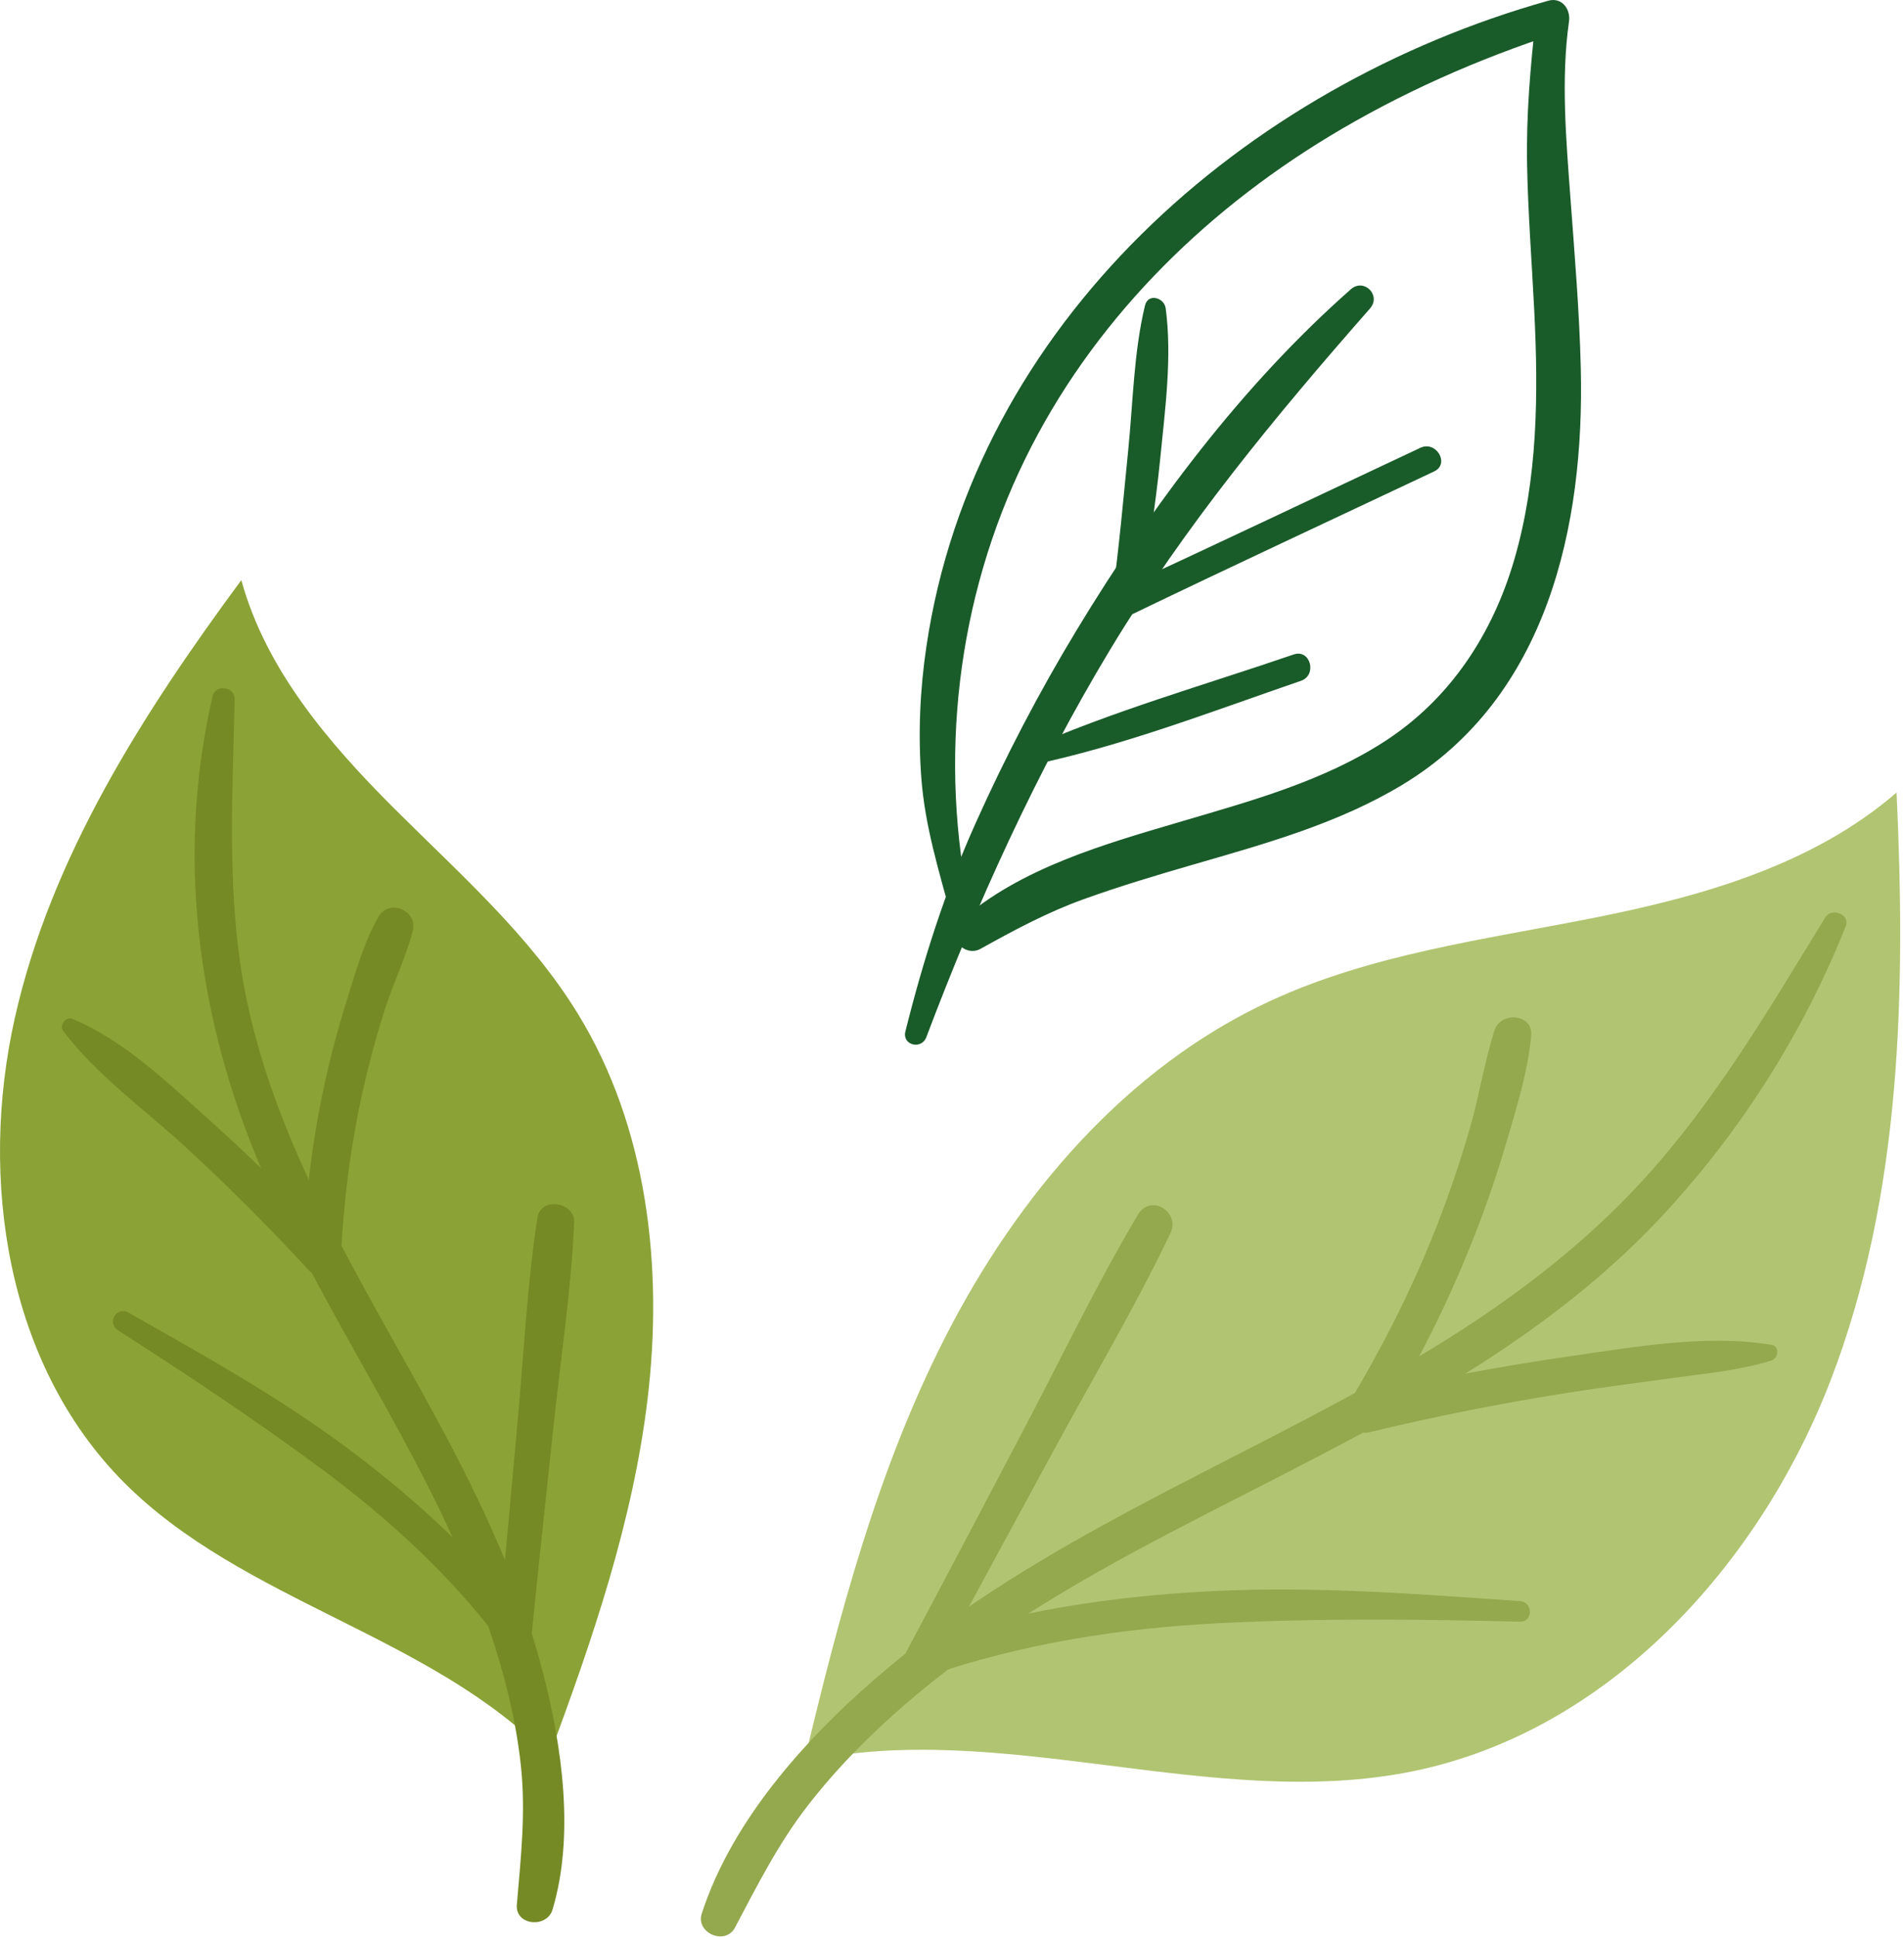 <svg width="118" height="120" viewBox="0 0 118 120" fill="none" xmlns="http://www.w3.org/2000/svg">
  <path
    d="M58.577 82.833C54.372 91.073 51.989 100.095 49.844 109.11C62.105 106.428 75.173 112.236 87.561 109.717C99.635 107.257 109.002 97.024 113.438 85.536C117.874 74.048 118.108 61.389 117.54 49.091C112.337 53.592 105.432 55.539 98.681 56.873C91.93 58.208 84.99 59.108 78.745 61.992C69.799 66.116 63.052 74.058 58.577 82.833Z"
    fill="#B1C471"/>
  <path
    d="M113.112 56.841C109.65 62.488 106.281 68.249 101.778 73.151C97.469 77.843 92.281 81.522 86.789 84.7C76.18 90.836 64.597 95.319 55.105 103.252C50.333 107.24 45.454 112.495 43.492 118.528C43.098 119.737 44.954 120.529 45.552 119.397C46.933 116.78 48.228 114.209 50.052 111.856C51.857 109.525 53.95 107.417 56.184 105.496C60.64 101.66 65.7 98.581 70.869 95.813C81.996 89.855 94.025 84.865 102.836 75.503C107.776 70.253 111.721 64.069 114.386 57.379C114.686 56.624 113.51 56.189 113.112 56.841Z"
    fill="#94A84E"/>
  <path
    d="M94.203 99.18C87.817 98.732 81.537 98.24 75.123 98.561C68.899 98.873 62.681 99.798 56.783 101.86C57.176 102.372 57.571 102.884 57.964 103.396C60.376 98.888 62.831 94.403 65.268 89.907C67.699 85.421 70.335 80.998 72.534 76.394C73.168 75.065 71.307 73.925 70.534 75.225C67.923 79.61 65.708 84.26 63.327 88.772C60.939 93.296 58.569 97.829 56.157 102.339C55.756 103.091 56.431 104.195 57.339 103.877C63.232 101.817 69.388 100.855 75.609 100.54C81.771 100.228 88.037 100.3 94.203 100.449C95.027 100.47 95.011 99.236 94.203 99.18Z"
    fill="#94A84E"/>
  <path
    d="M109.784 83.299C105.692 82.636 101.268 83.441 97.206 84.024C92.848 84.648 88.523 85.479 84.235 86.47C84.674 87.041 85.112 87.612 85.551 88.182C87.846 84.506 89.772 80.632 91.358 76.599C92.143 74.599 92.836 72.564 93.436 70.501C94.036 68.441 94.708 66.279 94.894 64.136C95.01 62.788 92.998 62.632 92.618 63.828C91.995 65.793 91.678 67.872 91.104 69.858C90.528 71.851 89.866 73.817 89.116 75.752C87.603 79.662 85.703 83.417 83.539 87.006C82.998 87.903 83.89 88.949 84.855 88.717C88.974 87.728 93.13 86.901 97.316 86.248C99.407 85.921 101.504 85.653 103.602 85.365C105.659 85.084 107.795 84.889 109.784 84.272C110.222 84.136 110.307 83.383 109.784 83.299Z"
    fill="#94A84E"/>
  <path
    d="M60.172 56.511C58.128 47.116 59.3 37.077 63.527 28.443C67.639 20.041 74.397 13.285 82.353 8.464C86.8 5.769 91.571 3.664 96.511 2.056C96.069 1.72 95.629 1.385 95.189 1.049C94.845 4.124 94.581 7.135 94.641 10.235C94.701 13.231 94.933 16.216 95.083 19.208C95.343 24.391 95.313 29.645 93.847 34.667C92.501 39.274 89.881 43.288 85.819 45.92C82.008 48.388 77.573 49.599 73.263 50.869C68.503 52.274 63.268 53.734 59.468 57.079C58.528 57.905 59.731 59.352 60.773 58.77C62.84 57.62 64.931 56.499 67.161 55.698C69.411 54.889 71.703 54.204 73.999 53.54C78.428 52.258 82.972 50.999 86.948 48.589C95.896 43.164 98.208 32.588 97.969 22.799C97.884 19.288 97.587 15.784 97.329 12.284C97.065 8.699 96.729 4.903 97.239 1.327C97.347 0.573 96.797 -0.193 95.956 0.044C77.143 5.325 60.383 20.009 57.415 40.036C57.013 42.741 56.893 45.455 57.099 48.184C57.323 51.186 58.193 53.957 58.972 56.843C59.181 57.62 60.343 57.291 60.172 56.511Z"
    fill="#1A5B2A"/>
  <path
    d="M57.409 64.246C60.529 55.985 64.243 47.791 68.809 40.227C73.423 32.582 79.03 25.795 84.906 19.108C85.621 18.293 84.531 17.201 83.717 17.919C76.962 23.875 71.385 31.341 66.735 39.013C64.394 42.876 62.301 46.891 60.453 51.012C58.571 55.209 57.226 59.436 56.111 63.889C55.897 64.744 57.107 65.045 57.409 64.246Z"
    fill="#1A5B2A"/>
  <path
    d="M70.96 18.925C70.264 21.812 70.221 24.892 69.925 27.84C69.619 30.898 69.352 33.986 68.925 37.029C68.819 37.798 69.481 38.378 70.22 38.024C76.42 35.038 82.661 32.138 88.884 29.2C89.869 28.734 89.011 27.276 88.029 27.737C81.797 30.661 75.584 33.625 69.331 36.502C69.761 36.834 70.193 37.165 70.624 37.497C71.104 34.458 71.604 31.45 71.907 28.385C72.205 25.35 72.648 22.138 72.244 19.1C72.155 18.43 71.149 18.14 70.96 18.925Z"
    fill="#1A5B2A"/>
  <path
    d="M63.911 47.394C69.6 46.204 75.133 44.056 80.625 42.172C81.651 41.82 81.211 40.182 80.176 40.539C74.62 42.445 68.88 44.06 63.512 46.449C62.952 46.7 63.369 47.508 63.911 47.394Z"
    fill="#1A5B2A"/>
  <path
    d="M40.142 86.588C39.236 94.239 36.708 101.586 34.019 108.819C26.775 101.286 15.042 99.253 7.634 91.775C0.416 84.482 -1.33 73.061 0.919 63.056C3.168 53.052 8.868 44.182 14.956 35.934C16.471 41.459 20.351 46.003 24.404 50.052C28.458 54.101 32.846 57.939 35.832 62.825C40.115 69.822 41.107 78.443 40.142 86.588Z"
    fill="#8BA236"/>
  <path
    d="M13.175 43.124C10.787 53.443 12.371 64.014 16.713 73.576C20.919 82.834 27.023 91.177 30.305 100.86C31.233 103.601 31.964 106.437 32.276 109.319C32.597 112.262 32.279 115.053 32.031 117.98C31.92 119.28 33.893 119.46 34.245 118.28C35.617 113.677 34.837 108.216 33.663 103.655C32.379 98.665 30.248 93.915 27.853 89.369C23.181 80.502 17.401 71.964 15.304 62.009C14.005 55.843 14.407 49.56 14.544 43.31C14.561 42.532 13.353 42.35 13.175 43.124Z"
    fill="#758A25"/>
  <path
    d="M7.3 82.394C11.559 85.123 15.849 87.968 19.916 90.981C24.056 94.05 27.901 97.557 31.009 101.684C31.644 102.527 32.853 102.231 32.959 101.156C33.379 96.916 33.846 92.68 34.293 88.443C34.737 84.222 35.397 79.969 35.582 75.728C35.638 74.449 33.509 74.115 33.308 75.42C32.657 79.633 32.46 83.94 32.068 88.183C31.669 92.508 31.293 96.835 30.866 101.156C31.516 100.98 32.166 100.804 32.816 100.628C29.665 96.443 25.828 92.917 21.642 89.787C17.291 86.531 12.65 83.963 7.941 81.297C7.225 80.892 6.613 81.955 7.3 82.394Z"
    fill="#758A25"/>
  <path
    d="M3.913 63.852C5.99 66.613 8.992 68.738 11.52 71.067C14.162 73.501 16.702 76.04 19.137 78.682C19.855 79.462 21.078 78.817 21.125 77.858C21.294 74.388 21.729 70.937 22.49 67.546C22.861 65.891 23.302 64.254 23.814 62.638C24.342 60.974 25.132 59.355 25.578 57.674C25.914 56.413 24.128 55.634 23.461 56.782C22.552 58.348 22.024 60.276 21.482 61.995C20.956 63.673 20.502 65.373 20.128 67.09C19.353 70.63 18.905 74.236 18.796 77.858C19.458 77.584 20.121 77.309 20.785 77.034C18.281 74.372 15.68 71.801 12.958 69.362C10.413 67.081 7.681 64.436 4.482 63.11C4.089 62.948 3.657 63.512 3.913 63.852Z"
    fill="#758A25"/>
</svg>
